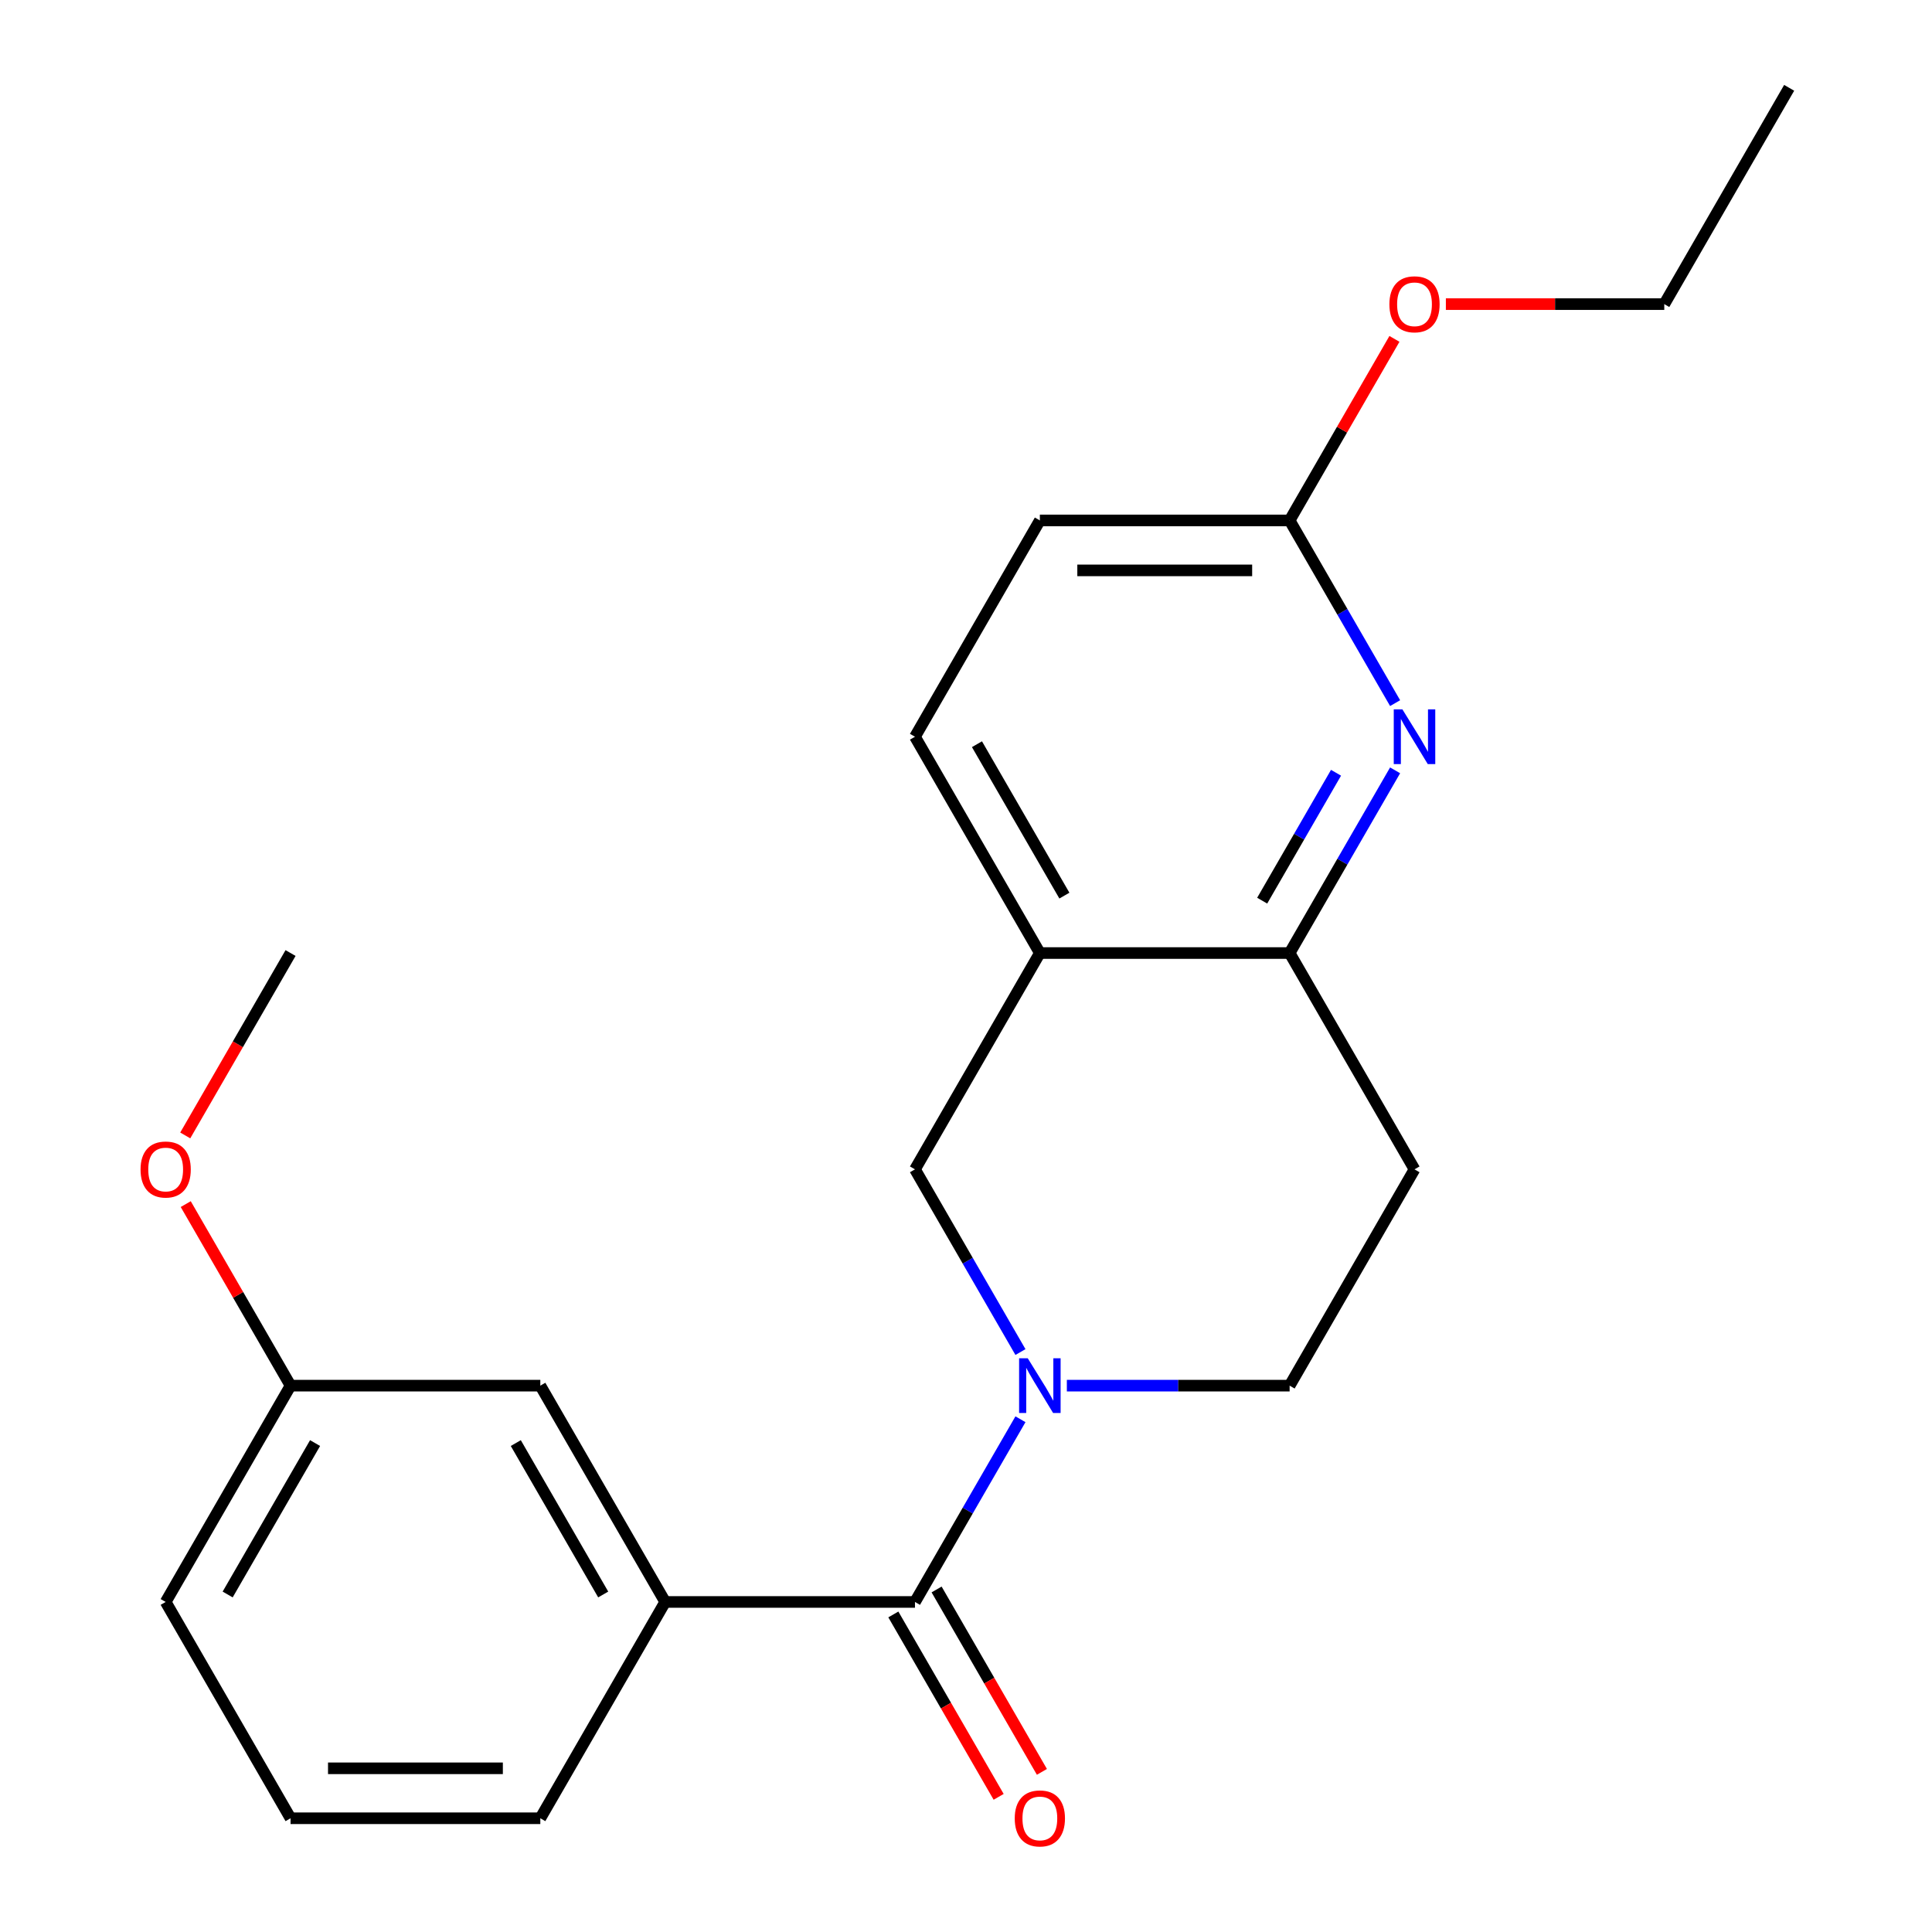 <?xml version='1.0' encoding='iso-8859-1'?>
<svg version='1.1' baseProfile='full'
              xmlns='http://www.w3.org/2000/svg'
                      xmlns:rdkit='http://www.rdkit.org/xml'
                      xmlns:xlink='http://www.w3.org/1999/xlink'
                  xml:space='preserve'
width='1000px' height='1000px' viewBox='0 0 1000 1000'>
<!-- END OF HEADER -->
<rect style='opacity:1.0;fill:#FFFFFF;stroke:none' width='1000' height='1000' x='0' y='0'> </rect>
<path class='bond-0' d='M 528.186,734.603 L 500.887,781.887' style='fill:none;fill-rule:evenodd;stroke:#0000FF;stroke-width:6px;stroke-linecap:butt;stroke-linejoin:miter;stroke-opacity:1' />
<path class='bond-0' d='M 500.887,781.887 L 473.588,829.171' style='fill:none;fill-rule:evenodd;stroke:#000000;stroke-width:6px;stroke-linecap:butt;stroke-linejoin:miter;stroke-opacity:1' />
<path class='bond-4' d='M 528.186,699.819 L 500.887,652.536' style='fill:none;fill-rule:evenodd;stroke:#0000FF;stroke-width:6px;stroke-linecap:butt;stroke-linejoin:miter;stroke-opacity:1' />
<path class='bond-4' d='M 500.887,652.536 L 473.588,605.252' style='fill:none;fill-rule:evenodd;stroke:#000000;stroke-width:6px;stroke-linecap:butt;stroke-linejoin:miter;stroke-opacity:1' />
<path class='bond-6' d='M 552.2,717.211 L 609.854,717.211' style='fill:none;fill-rule:evenodd;stroke:#0000FF;stroke-width:6px;stroke-linecap:butt;stroke-linejoin:miter;stroke-opacity:1' />
<path class='bond-6' d='M 609.854,717.211 L 667.507,717.211' style='fill:none;fill-rule:evenodd;stroke:#000000;stroke-width:6px;stroke-linecap:butt;stroke-linejoin:miter;stroke-opacity:1' />
<path class='bond-5' d='M 473.588,829.171 L 344.308,829.171' style='fill:none;fill-rule:evenodd;stroke:#000000;stroke-width:6px;stroke-linecap:butt;stroke-linejoin:miter;stroke-opacity:1' />
<path class='bond-9' d='M 462.392,835.635 L 489.645,882.838' style='fill:none;fill-rule:evenodd;stroke:#000000;stroke-width:6px;stroke-linecap:butt;stroke-linejoin:miter;stroke-opacity:1' />
<path class='bond-9' d='M 489.645,882.838 L 516.898,930.042' style='fill:none;fill-rule:evenodd;stroke:#FF0000;stroke-width:6px;stroke-linecap:butt;stroke-linejoin:miter;stroke-opacity:1' />
<path class='bond-9' d='M 484.784,822.707 L 512.037,869.91' style='fill:none;fill-rule:evenodd;stroke:#000000;stroke-width:6px;stroke-linecap:butt;stroke-linejoin:miter;stroke-opacity:1' />
<path class='bond-9' d='M 512.037,869.91 L 539.29,917.114' style='fill:none;fill-rule:evenodd;stroke:#FF0000;stroke-width:6px;stroke-linecap:butt;stroke-linejoin:miter;stroke-opacity:1' />
<path class='bond-1' d='M 722.106,398.725 L 694.807,446.009' style='fill:none;fill-rule:evenodd;stroke:#0000FF;stroke-width:6px;stroke-linecap:butt;stroke-linejoin:miter;stroke-opacity:1' />
<path class='bond-1' d='M 694.807,446.009 L 667.507,493.292' style='fill:none;fill-rule:evenodd;stroke:#000000;stroke-width:6px;stroke-linecap:butt;stroke-linejoin:miter;stroke-opacity:1' />
<path class='bond-1' d='M 691.524,399.982 L 672.415,433.081' style='fill:none;fill-rule:evenodd;stroke:#0000FF;stroke-width:6px;stroke-linecap:butt;stroke-linejoin:miter;stroke-opacity:1' />
<path class='bond-1' d='M 672.415,433.081 L 653.305,466.179' style='fill:none;fill-rule:evenodd;stroke:#000000;stroke-width:6px;stroke-linecap:butt;stroke-linejoin:miter;stroke-opacity:1' />
<path class='bond-8' d='M 722.106,363.941 L 694.807,316.657' style='fill:none;fill-rule:evenodd;stroke:#0000FF;stroke-width:6px;stroke-linecap:butt;stroke-linejoin:miter;stroke-opacity:1' />
<path class='bond-8' d='M 694.807,316.657 L 667.507,269.373' style='fill:none;fill-rule:evenodd;stroke:#000000;stroke-width:6px;stroke-linecap:butt;stroke-linejoin:miter;stroke-opacity:1' />
<path class='bond-2' d='M 538.228,493.292 L 473.588,605.252' style='fill:none;fill-rule:evenodd;stroke:#000000;stroke-width:6px;stroke-linecap:butt;stroke-linejoin:miter;stroke-opacity:1' />
<path class='bond-11' d='M 538.228,493.292 L 473.588,381.333' style='fill:none;fill-rule:evenodd;stroke:#000000;stroke-width:6px;stroke-linecap:butt;stroke-linejoin:miter;stroke-opacity:1' />
<path class='bond-11' d='M 550.924,463.57 L 505.676,385.199' style='fill:none;fill-rule:evenodd;stroke:#000000;stroke-width:6px;stroke-linecap:butt;stroke-linejoin:miter;stroke-opacity:1' />
<path class='bond-22' d='M 538.228,493.292 L 667.507,493.292' style='fill:none;fill-rule:evenodd;stroke:#000000;stroke-width:6px;stroke-linecap:butt;stroke-linejoin:miter;stroke-opacity:1' />
<path class='bond-3' d='M 667.507,493.292 L 732.147,605.252' style='fill:none;fill-rule:evenodd;stroke:#000000;stroke-width:6px;stroke-linecap:butt;stroke-linejoin:miter;stroke-opacity:1' />
<path class='bond-10' d='M 344.308,829.171 L 279.668,717.211' style='fill:none;fill-rule:evenodd;stroke:#000000;stroke-width:6px;stroke-linecap:butt;stroke-linejoin:miter;stroke-opacity:1' />
<path class='bond-10' d='M 312.22,825.305 L 266.973,746.933' style='fill:none;fill-rule:evenodd;stroke:#000000;stroke-width:6px;stroke-linecap:butt;stroke-linejoin:miter;stroke-opacity:1' />
<path class='bond-15' d='M 344.308,829.171 L 279.668,941.13' style='fill:none;fill-rule:evenodd;stroke:#000000;stroke-width:6px;stroke-linecap:butt;stroke-linejoin:miter;stroke-opacity:1' />
<path class='bond-7' d='M 667.507,717.211 L 732.147,605.252' style='fill:none;fill-rule:evenodd;stroke:#000000;stroke-width:6px;stroke-linecap:butt;stroke-linejoin:miter;stroke-opacity:1' />
<path class='bond-14' d='M 667.507,269.373 L 694.633,222.39' style='fill:none;fill-rule:evenodd;stroke:#000000;stroke-width:6px;stroke-linecap:butt;stroke-linejoin:miter;stroke-opacity:1' />
<path class='bond-14' d='M 694.633,222.39 L 721.76,175.406' style='fill:none;fill-rule:evenodd;stroke:#FF0000;stroke-width:6px;stroke-linecap:butt;stroke-linejoin:miter;stroke-opacity:1' />
<path class='bond-23' d='M 667.507,269.373 L 538.228,269.373' style='fill:none;fill-rule:evenodd;stroke:#000000;stroke-width:6px;stroke-linecap:butt;stroke-linejoin:miter;stroke-opacity:1' />
<path class='bond-23' d='M 648.115,295.229 L 557.62,295.229' style='fill:none;fill-rule:evenodd;stroke:#000000;stroke-width:6px;stroke-linecap:butt;stroke-linejoin:miter;stroke-opacity:1' />
<path class='bond-13' d='M 279.668,717.211 L 150.389,717.211' style='fill:none;fill-rule:evenodd;stroke:#000000;stroke-width:6px;stroke-linecap:butt;stroke-linejoin:miter;stroke-opacity:1' />
<path class='bond-12' d='M 473.588,381.333 L 538.228,269.373' style='fill:none;fill-rule:evenodd;stroke:#000000;stroke-width:6px;stroke-linecap:butt;stroke-linejoin:miter;stroke-opacity:1' />
<path class='bond-16' d='M 150.389,717.211 L 123.263,670.228' style='fill:none;fill-rule:evenodd;stroke:#000000;stroke-width:6px;stroke-linecap:butt;stroke-linejoin:miter;stroke-opacity:1' />
<path class='bond-16' d='M 123.263,670.228 L 96.137,623.244' style='fill:none;fill-rule:evenodd;stroke:#FF0000;stroke-width:6px;stroke-linecap:butt;stroke-linejoin:miter;stroke-opacity:1' />
<path class='bond-24' d='M 150.389,717.211 L 85.749,829.171' style='fill:none;fill-rule:evenodd;stroke:#000000;stroke-width:6px;stroke-linecap:butt;stroke-linejoin:miter;stroke-opacity:1' />
<path class='bond-24' d='M 163.085,746.933 L 117.837,825.305' style='fill:none;fill-rule:evenodd;stroke:#000000;stroke-width:6px;stroke-linecap:butt;stroke-linejoin:miter;stroke-opacity:1' />
<path class='bond-19' d='M 748.379,157.414 L 804.903,157.414' style='fill:none;fill-rule:evenodd;stroke:#FF0000;stroke-width:6px;stroke-linecap:butt;stroke-linejoin:miter;stroke-opacity:1' />
<path class='bond-19' d='M 804.903,157.414 L 861.427,157.414' style='fill:none;fill-rule:evenodd;stroke:#000000;stroke-width:6px;stroke-linecap:butt;stroke-linejoin:miter;stroke-opacity:1' />
<path class='bond-17' d='M 279.668,941.13 L 150.389,941.13' style='fill:none;fill-rule:evenodd;stroke:#000000;stroke-width:6px;stroke-linecap:butt;stroke-linejoin:miter;stroke-opacity:1' />
<path class='bond-17' d='M 260.277,915.274 L 169.781,915.274' style='fill:none;fill-rule:evenodd;stroke:#000000;stroke-width:6px;stroke-linecap:butt;stroke-linejoin:miter;stroke-opacity:1' />
<path class='bond-20' d='M 95.883,587.7 L 123.136,540.496' style='fill:none;fill-rule:evenodd;stroke:#FF0000;stroke-width:6px;stroke-linecap:butt;stroke-linejoin:miter;stroke-opacity:1' />
<path class='bond-20' d='M 123.136,540.496 L 150.389,493.292' style='fill:none;fill-rule:evenodd;stroke:#000000;stroke-width:6px;stroke-linecap:butt;stroke-linejoin:miter;stroke-opacity:1' />
<path class='bond-18' d='M 150.389,941.13 L 85.749,829.171' style='fill:none;fill-rule:evenodd;stroke:#000000;stroke-width:6px;stroke-linecap:butt;stroke-linejoin:miter;stroke-opacity:1' />
<path class='bond-21' d='M 861.427,157.414 L 926.067,45.455' style='fill:none;fill-rule:evenodd;stroke:#000000;stroke-width:6px;stroke-linecap:butt;stroke-linejoin:miter;stroke-opacity:1' />
<path  class='atom-0' d='M 531.968 703.051
L 541.248 718.051
Q 542.168 719.531, 543.648 722.211
Q 545.128 724.891, 545.208 725.051
L 545.208 703.051
L 548.968 703.051
L 548.968 731.371
L 545.088 731.371
L 535.128 714.971
Q 533.968 713.051, 532.728 710.851
Q 531.528 708.651, 531.168 707.971
L 531.168 731.371
L 527.488 731.371
L 527.488 703.051
L 531.968 703.051
' fill='#0000FF'/>
<path  class='atom-2' d='M 725.887 367.173
L 735.167 382.173
Q 736.087 383.653, 737.567 386.333
Q 739.047 389.013, 739.127 389.173
L 739.127 367.173
L 742.887 367.173
L 742.887 395.493
L 739.007 395.493
L 729.047 379.093
Q 727.887 377.173, 726.647 374.973
Q 725.447 372.773, 725.087 372.093
L 725.087 395.493
L 721.407 395.493
L 721.407 367.173
L 725.887 367.173
' fill='#0000FF'/>
<path  class='atom-10' d='M 525.228 941.21
Q 525.228 934.41, 528.588 930.61
Q 531.948 926.81, 538.228 926.81
Q 544.508 926.81, 547.868 930.61
Q 551.228 934.41, 551.228 941.21
Q 551.228 948.09, 547.828 952.01
Q 544.428 955.89, 538.228 955.89
Q 531.988 955.89, 528.588 952.01
Q 525.228 948.13, 525.228 941.21
M 538.228 952.69
Q 542.548 952.69, 544.868 949.81
Q 547.228 946.89, 547.228 941.21
Q 547.228 935.65, 544.868 932.85
Q 542.548 930.01, 538.228 930.01
Q 533.908 930.01, 531.548 932.81
Q 529.228 935.61, 529.228 941.21
Q 529.228 946.93, 531.548 949.81
Q 533.908 952.69, 538.228 952.69
' fill='#FF0000'/>
<path  class='atom-15' d='M 719.147 157.494
Q 719.147 150.694, 722.507 146.894
Q 725.867 143.094, 732.147 143.094
Q 738.427 143.094, 741.787 146.894
Q 745.147 150.694, 745.147 157.494
Q 745.147 164.374, 741.747 168.294
Q 738.347 172.174, 732.147 172.174
Q 725.907 172.174, 722.507 168.294
Q 719.147 164.414, 719.147 157.494
M 732.147 168.974
Q 736.467 168.974, 738.787 166.094
Q 741.147 163.174, 741.147 157.494
Q 741.147 151.934, 738.787 149.134
Q 736.467 146.294, 732.147 146.294
Q 727.827 146.294, 725.467 149.094
Q 723.147 151.894, 723.147 157.494
Q 723.147 163.214, 725.467 166.094
Q 727.827 168.974, 732.147 168.974
' fill='#FF0000'/>
<path  class='atom-17' d='M 72.749 605.332
Q 72.749 598.532, 76.109 594.732
Q 79.469 590.932, 85.749 590.932
Q 92.029 590.932, 95.389 594.732
Q 98.749 598.532, 98.749 605.332
Q 98.749 612.212, 95.349 616.132
Q 91.949 620.012, 85.749 620.012
Q 79.509 620.012, 76.109 616.132
Q 72.749 612.252, 72.749 605.332
M 85.749 616.812
Q 90.069 616.812, 92.389 613.932
Q 94.749 611.012, 94.749 605.332
Q 94.749 599.772, 92.389 596.972
Q 90.069 594.132, 85.749 594.132
Q 81.429 594.132, 79.069 596.932
Q 76.749 599.732, 76.749 605.332
Q 76.749 611.052, 79.069 613.932
Q 81.429 616.812, 85.749 616.812
' fill='#FF0000'/>
</svg>
